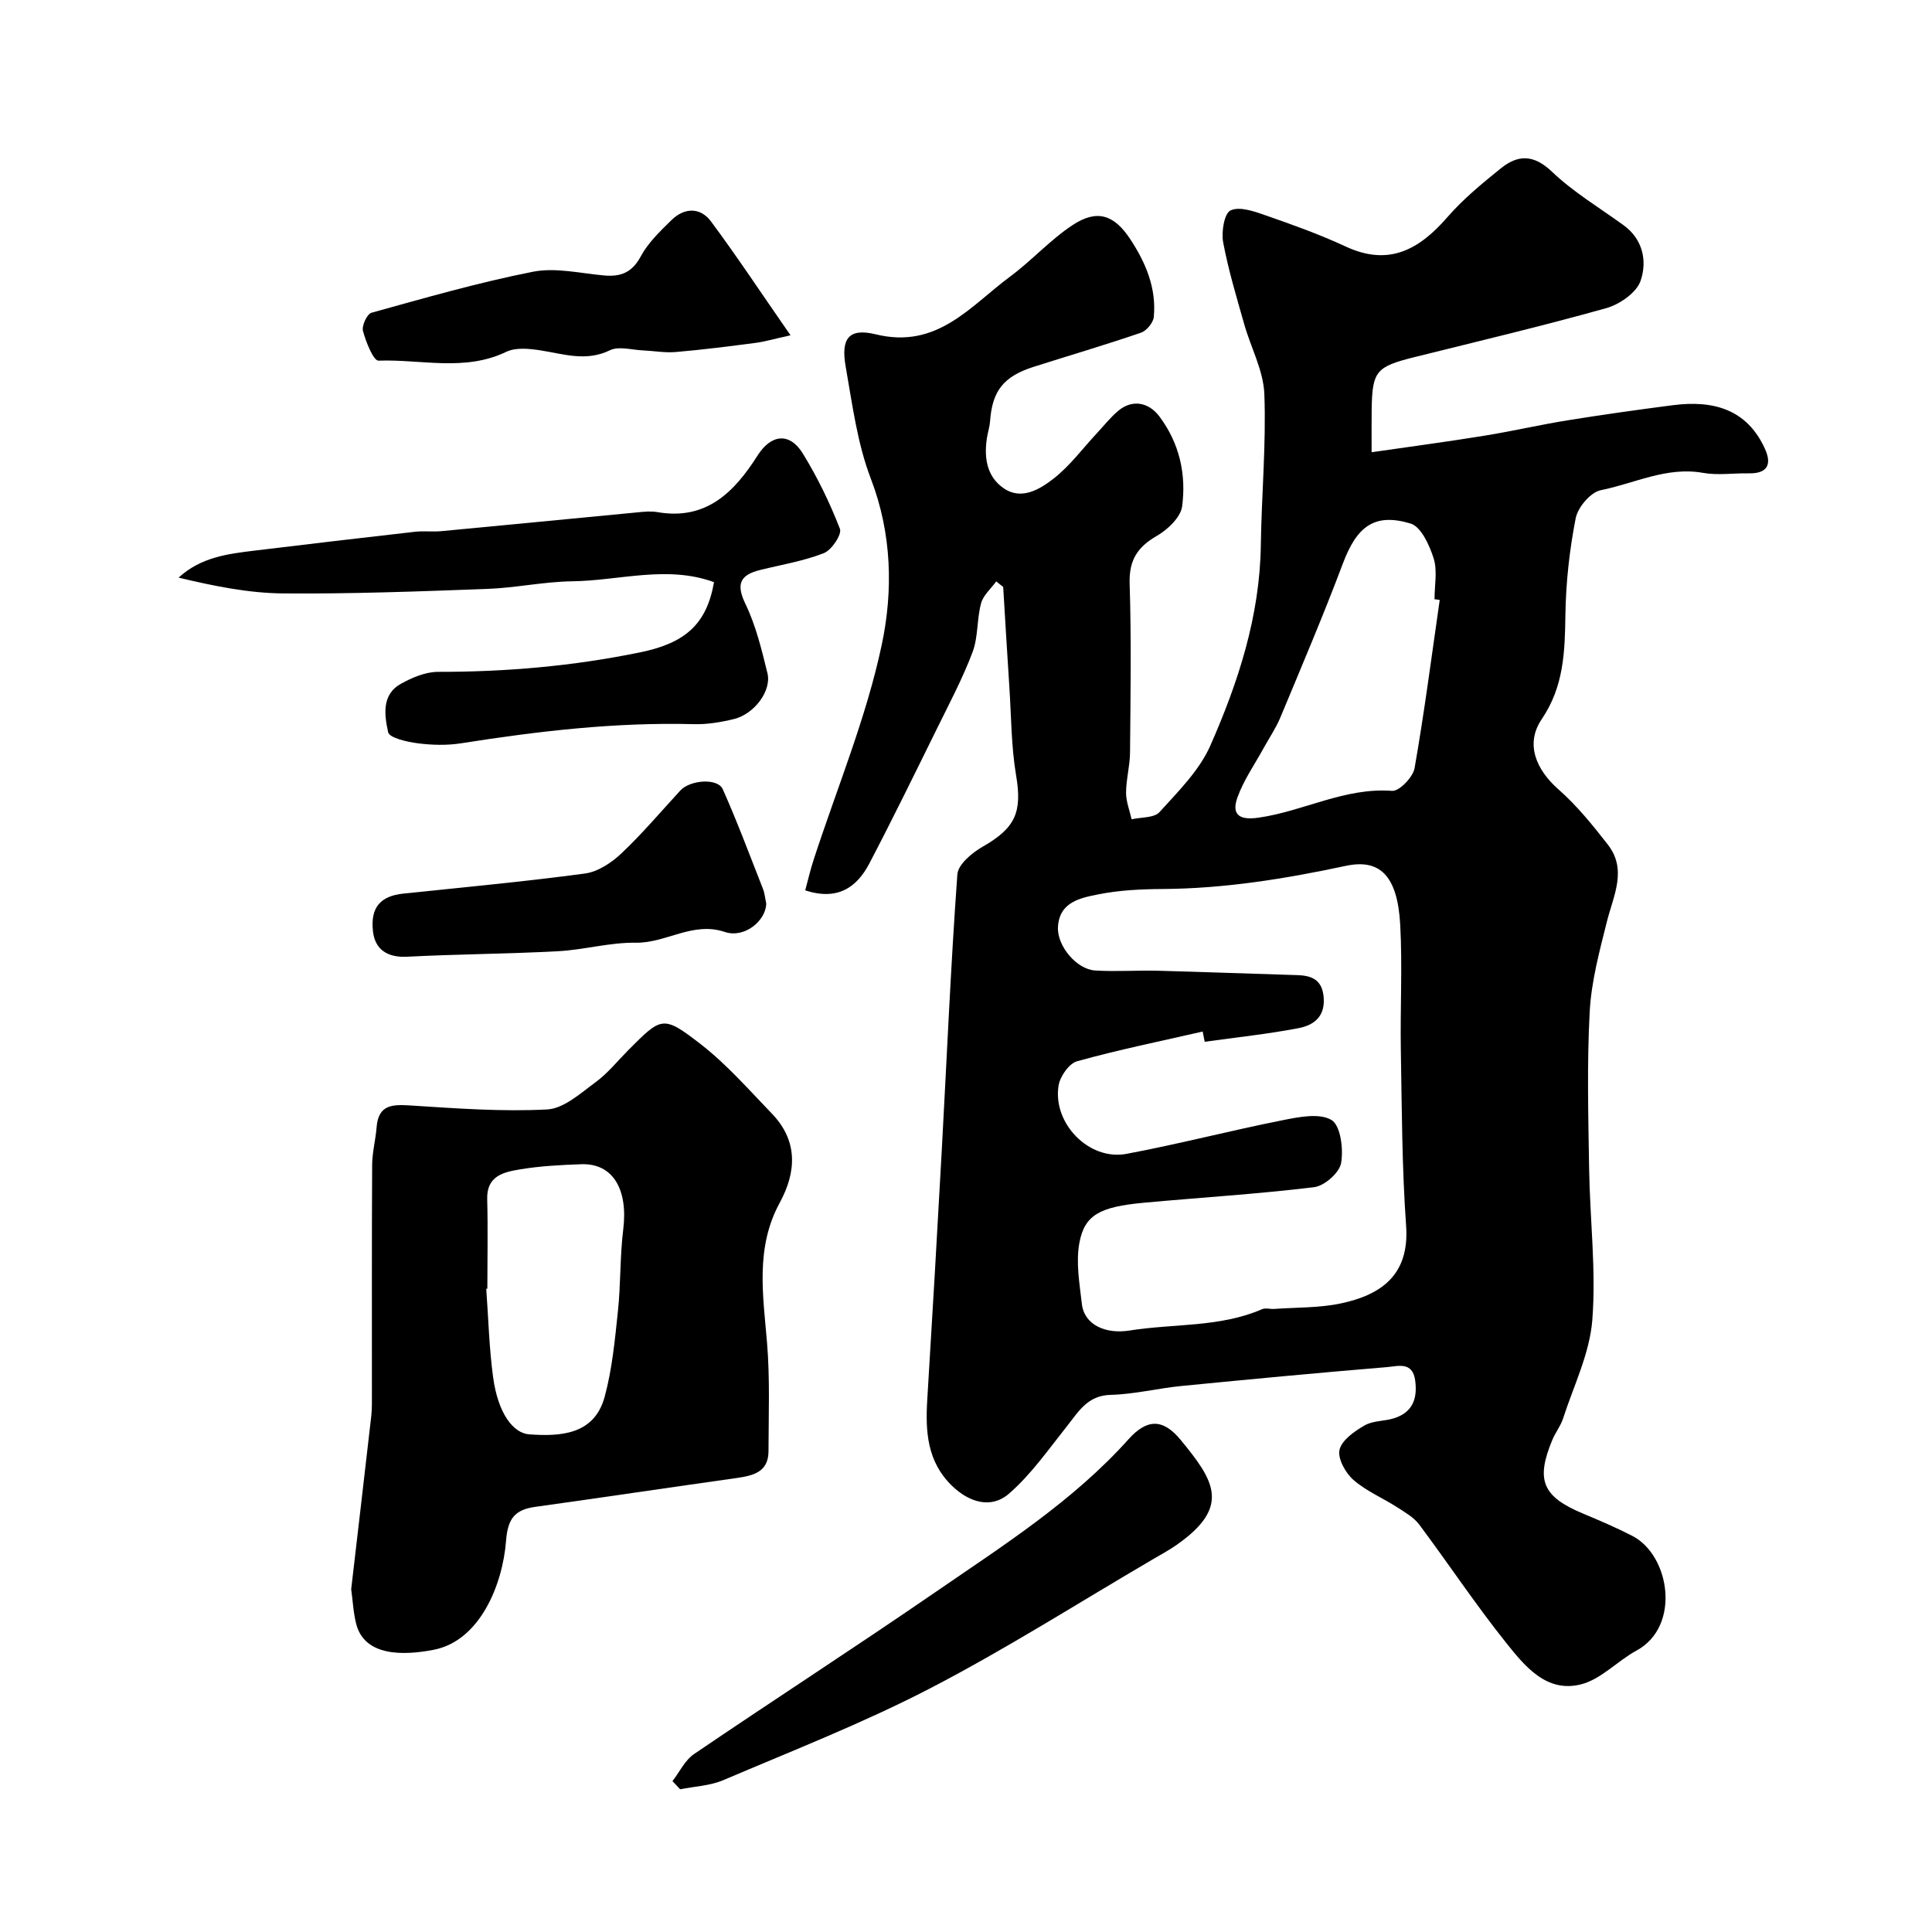 <svg enable-background="new 0 0 400 400" viewBox="0 0 400 400" xmlns="http://www.w3.org/2000/svg"><g fill="#000001"><path d="m206.26 120.37c-1.08 1.5-2.69 2.86-3.14 4.54-.89 3.29-.58 6.96-1.76 10.1-2.04 5.41-4.77 10.56-7.33 15.76-4.62 9.37-9.2 18.75-14.04 28-2.6 4.97-6.58 7.75-13.28 5.57.56-2.06 1.05-4.19 1.72-6.26 4.82-14.83 10.9-29.38 14.12-44.55 2.36-11.13 2.14-22.97-2.24-34.39-2.82-7.34-3.84-15.41-5.22-23.23-1.02-5.77.58-8.07 6.23-6.69 12.73 3.12 19.57-5.85 27.84-11.98 4.48-3.32 8.28-7.59 12.91-10.64 5.07-3.34 8.6-2.15 11.94 2.92 3.21 4.88 5.44 10.14 4.87 16.1-.11 1.19-1.49 2.86-2.65 3.26-7.35 2.52-14.82 4.71-22.23 7.07-6.24 1.99-8.58 4.99-9.02 11.3-.07.97-.37 1.92-.55 2.88-.78 4.27-.3 8.47 3.42 10.99 3.68 2.5 7.48.16 10.32-2.06 3.34-2.61 5.95-6.17 8.88-9.31 1.47-1.58 2.82-3.3 4.45-4.68 2.9-2.45 6.33-1.82 8.57 1.19 4.15 5.56 5.55 11.97 4.68 18.56-.3 2.28-2.99 4.83-5.23 6.12-4.04 2.33-5.79 5.05-5.64 9.89.37 11.65.18 23.32.08 34.99-.02 2.76-.81 5.52-.82 8.29-.01 1.84.74 3.68 1.15 5.52 1.97-.46 4.67-.26 5.78-1.5 3.87-4.28 8.24-8.6 10.51-13.75 5.8-13.15 10.25-26.81 10.46-41.49.15-10.43 1.12-20.88.73-31.29-.18-4.86-2.79-9.61-4.16-14.45-1.59-5.63-3.3-11.26-4.37-16.99-.4-2.15.23-5.99 1.54-6.6 1.87-.87 4.9.2 7.24 1.02 5.6 1.95 11.22 3.96 16.59 6.46 9.01 4.19 15.28.58 21.12-6.15 3.23-3.71 7.12-6.9 10.97-10.01 3.57-2.89 6.83-2.95 10.63.68 4.42 4.22 9.8 7.43 14.79 11.05 4.09 2.96 4.92 7.51 3.55 11.52-.83 2.45-4.32 4.88-7.08 5.66-13.15 3.69-26.45 6.84-39.71 10.14-7.98 1.99-8.77 2.89-8.89 10.84-.04 2.49-.01 4.98-.01 8.86 8.03-1.16 15.7-2.18 23.33-3.42 5.77-.93 11.48-2.26 17.26-3.19 7.25-1.17 14.52-2.19 21.8-3.13 8.3-1.07 15.32.79 19.06 9.07 1.46 3.23.46 5.12-3.37 5.04-3.16-.06-6.41.45-9.48-.1-7.53-1.34-14.17 2.2-21.16 3.59-2.1.42-4.74 3.53-5.19 5.8-1.28 6.55-2.03 13.29-2.13 19.96-.11 7.65-.3 14.87-4.91 21.66-3.44 5.06-1.2 10.42 3.49 14.54 3.81 3.35 7.07 7.39 10.2 11.41 4.05 5.21 1.18 10.52-.17 15.88-1.55 6.16-3.24 12.43-3.58 18.72-.58 10.8-.29 21.65-.12 32.48.16 10.46 1.47 20.99.66 31.36-.54 6.92-3.87 13.63-6.06 20.4-.5 1.54-1.57 2.87-2.2 4.38-3.52 8.42-2.05 11.8 6.43 15.33 3.43 1.43 6.86 2.9 10.15 4.6 7.75 4.02 10.08 18.71.82 23.73-3.94 2.14-7.31 5.92-11.45 6.98-7.18 1.84-11.68-3.78-15.55-8.62-6.31-7.89-11.91-16.35-17.97-24.45-1.13-1.51-2.96-2.54-4.59-3.6-3.01-1.93-6.43-3.36-9.07-5.68-1.63-1.44-3.28-4.44-2.84-6.23.49-2.01 3.11-3.83 5.2-5.03 1.75-1.01 4.13-.84 6.13-1.49 3.78-1.22 4.83-4.02 4.33-7.79-.53-4.01-3.59-2.97-5.77-2.79-14.24 1.18-28.47 2.52-42.69 3.92-4.87.48-9.7 1.71-14.57 1.83-4.83.12-6.65 3.46-9.1 6.53-3.83 4.81-7.41 9.98-12 13.95-3.67 3.18-8.25 1.79-11.82-1.7-5.11-4.99-5.47-11.22-5.07-17.78 1.05-17.13 2.05-34.26 2.99-51.39 1.05-19.13 1.86-38.27 3.24-57.37.15-2.07 3.06-4.49 5.27-5.75 6.78-3.87 8.18-7.17 6.89-14.76-1.01-5.99-.99-12.15-1.39-18.24-.45-6.91-.86-13.83-1.28-20.75-.46-.36-.95-.76-1.44-1.16zm43.16 95.32c-.14-.71-.28-1.41-.42-2.12-8.68 1.99-17.43 3.77-26 6.15-1.66.46-3.52 3.13-3.83 5.01-1.28 7.84 6.3 15.61 14.03 14.17 10.85-2.03 21.56-4.83 32.39-6.98 3.34-.67 7.61-1.52 10.09-.03 1.88 1.13 2.49 6.01 1.98 8.92-.35 1.99-3.44 4.72-5.57 4.98-11.73 1.43-23.55 2.14-35.33 3.23-9.05.84-12.2 2.52-13.28 8.27-.76 4.06.03 8.47.51 12.68.5 4.35 4.93 6.29 9.87 5.5 9.15-1.46 18.68-.61 27.45-4.42.7-.3 1.65 0 2.48-.05 4.6-.33 9.29-.19 13.76-1.13 8.17-1.72 14.31-5.72 13.57-16.07-.86-12.06-.88-24.18-1.09-36.27-.15-8.69.34-17.41-.13-26.07-.57-10.43-4.41-13.66-11.28-12.19-12.54 2.68-25.11 4.71-37.97 4.79-4.43.03-8.94.24-13.27 1.11-3.69.74-8.06 1.56-8.34 6.76-.21 3.89 3.83 8.76 7.7 9 4.31.27 8.66-.06 12.99.05 9.62.25 19.24.63 28.87.91 3.25.09 5.27 1.15 5.47 4.88.21 3.94-2.32 5.54-5.23 6.1-6.42 1.23-12.94 1.91-19.42 2.82zm48.66-91.48c-.36-.05-.72-.1-1.08-.15 0-2.83.63-5.85-.17-8.43-.86-2.73-2.61-6.59-4.79-7.24-7.51-2.26-11.14.63-14.02 8.3-4.04 10.74-8.54 21.3-12.95 31.89-.92 2.2-2.3 4.21-3.45 6.31-1.86 3.39-4.15 6.64-5.43 10.24s.48 4.71 4.31 4.17c9.33-1.31 17.89-6.3 27.72-5.56 1.48.11 4.32-2.83 4.65-4.69 2.03-11.56 3.53-23.22 5.21-34.84z"/><path d="m72.71 329.03c1.4-12.02 2.79-23.91 4.15-35.8.17-1.48.14-2.99.14-4.48.01-15.86-.04-31.73.05-47.59.01-2.59.72-5.17.92-7.76.37-4.75 3.29-4.76 7.08-4.52 9.4.6 18.85 1.31 28.23.82 3.45-.18 6.92-3.36 10.03-5.64 2.52-1.85 4.54-4.39 6.77-6.64 6.89-6.92 7.17-7.29 14.96-1.26 5.4 4.18 9.99 9.45 14.76 14.39 5.44 5.63 5.11 12.08 1.64 18.45-5.08 9.34-3.46 19.06-2.64 28.92.63 7.47.32 15.03.31 22.54-.01 4.33-3.19 5.06-6.61 5.55-13.9 1.96-27.79 4.03-41.69 5.97-4.24.59-5.68 2.43-6.04 7.05-.7 9.07-5.41 20.68-14.97 22.54-6.24 1.21-14.3 1.42-16.05-5.34-.6-2.36-.71-4.84-1.04-7.2zm28.19-62.23c-.08.01-.15.02-.23.03.45 6.08.6 12.19 1.41 18.22 1.04 7.75 4.26 11.7 7.51 11.92 6.31.44 13.44.17 15.6-7.78 1.56-5.75 2.12-11.81 2.75-17.77.59-5.59.4-11.26 1.09-16.83 1.04-8.35-2.14-13.77-8.66-13.55-4.26.15-8.54.37-12.73 1.07-3.34.56-6.91 1.31-6.77 6.17.16 6.17.03 12.35.03 18.52z"/><path d="m147.83 120.53c-9.75-3.56-19.57-.31-29.35-.18-5.89.08-11.76 1.37-17.65 1.58-14.09.52-28.2 1.05-42.29.93-7.19-.07-14.37-1.55-21.57-3.27 4.66-4.25 10.2-4.92 15.73-5.59 11.06-1.34 22.12-2.65 33.19-3.9 1.81-.21 3.67.04 5.49-.13 13.56-1.27 27.12-2.61 40.68-3.9 1.32-.13 2.7-.27 3.99-.05 10.17 1.79 15.99-4.14 20.81-11.73 2.78-4.38 6.61-4.84 9.34-.42 3.04 4.94 5.61 10.23 7.7 15.63.44 1.14-1.72 4.39-3.33 5.02-4.2 1.65-8.75 2.39-13.16 3.48-4.11 1.02-5.11 2.83-3.07 7.05 2.16 4.47 3.35 9.45 4.55 14.32.9 3.65-2.72 8.48-6.97 9.51-2.68.65-5.51 1.12-8.25 1.05-16.22-.43-32.23 1.44-48.2 3.96-2.93.46-6.03.38-8.97 0-2.21-.28-5.89-1.11-6.14-2.3-.75-3.45-1.42-7.76 2.64-10.02 2.33-1.29 5.12-2.47 7.7-2.47 14.04.02 27.91-1.19 41.69-4.01 9.37-1.89 13.9-5.75 15.44-14.56z"/><path d="m139.23 368.76c1.47-1.9 2.58-4.32 4.46-5.6 16.57-11.26 33.41-22.14 49.92-33.49 14.04-9.66 28.5-18.82 40.05-31.7 3.83-4.27 7.14-4.29 10.81.18 6.87 8.36 10.46 13.75-.8 21.66-1.6 1.12-3.32 2.06-5.01 3.04-15.33 8.97-30.35 18.54-46.1 26.71-13.83 7.17-28.43 12.87-42.78 18.99-2.76 1.18-5.97 1.3-8.97 1.9-.53-.56-1.06-1.12-1.58-1.69z"/><path d="m158.64 187.07c-.04 3.48-4.44 7.27-8.58 5.88-6.63-2.23-12.15 2.33-18.44 2.23-5.35-.08-10.7 1.47-16.08 1.76-10.41.56-20.85.6-31.26 1.14-4.07.21-6.61-1.5-7.05-5.17-.61-5.09 1.6-7.41 6.28-7.9 12.54-1.32 25.11-2.48 37.61-4.16 2.67-.36 5.49-2.23 7.53-4.16 4.31-4.07 8.16-8.63 12.19-13.01 2.04-2.22 7.74-2.65 8.8-.28 3.03 6.78 5.61 13.75 8.34 20.67.3.72.36 1.54.66 3z"/><path d="m163.67 69.42c-3.5.77-5.31 1.31-7.16 1.56-5.52.72-11.04 1.43-16.58 1.9-2.27.2-4.59-.24-6.89-.34-2.27-.1-4.93-.91-6.74-.03-4.95 2.41-9.54.79-14.34.04-2.34-.37-5.16-.66-7.14.29-8.62 4.15-17.64 1.51-26.45 1.83-1.05.04-2.61-3.87-3.22-6.14-.29-1.07.84-3.52 1.76-3.78 11.08-3.07 22.17-6.27 33.44-8.49 4.67-.92 9.8.33 14.71.77 3.47.31 5.81-.6 7.61-3.96 1.52-2.83 4.01-5.2 6.35-7.5 2.67-2.62 5.97-2.69 8.18.27 5.4 7.27 10.41 14.86 16.47 23.58z"/></g></svg>